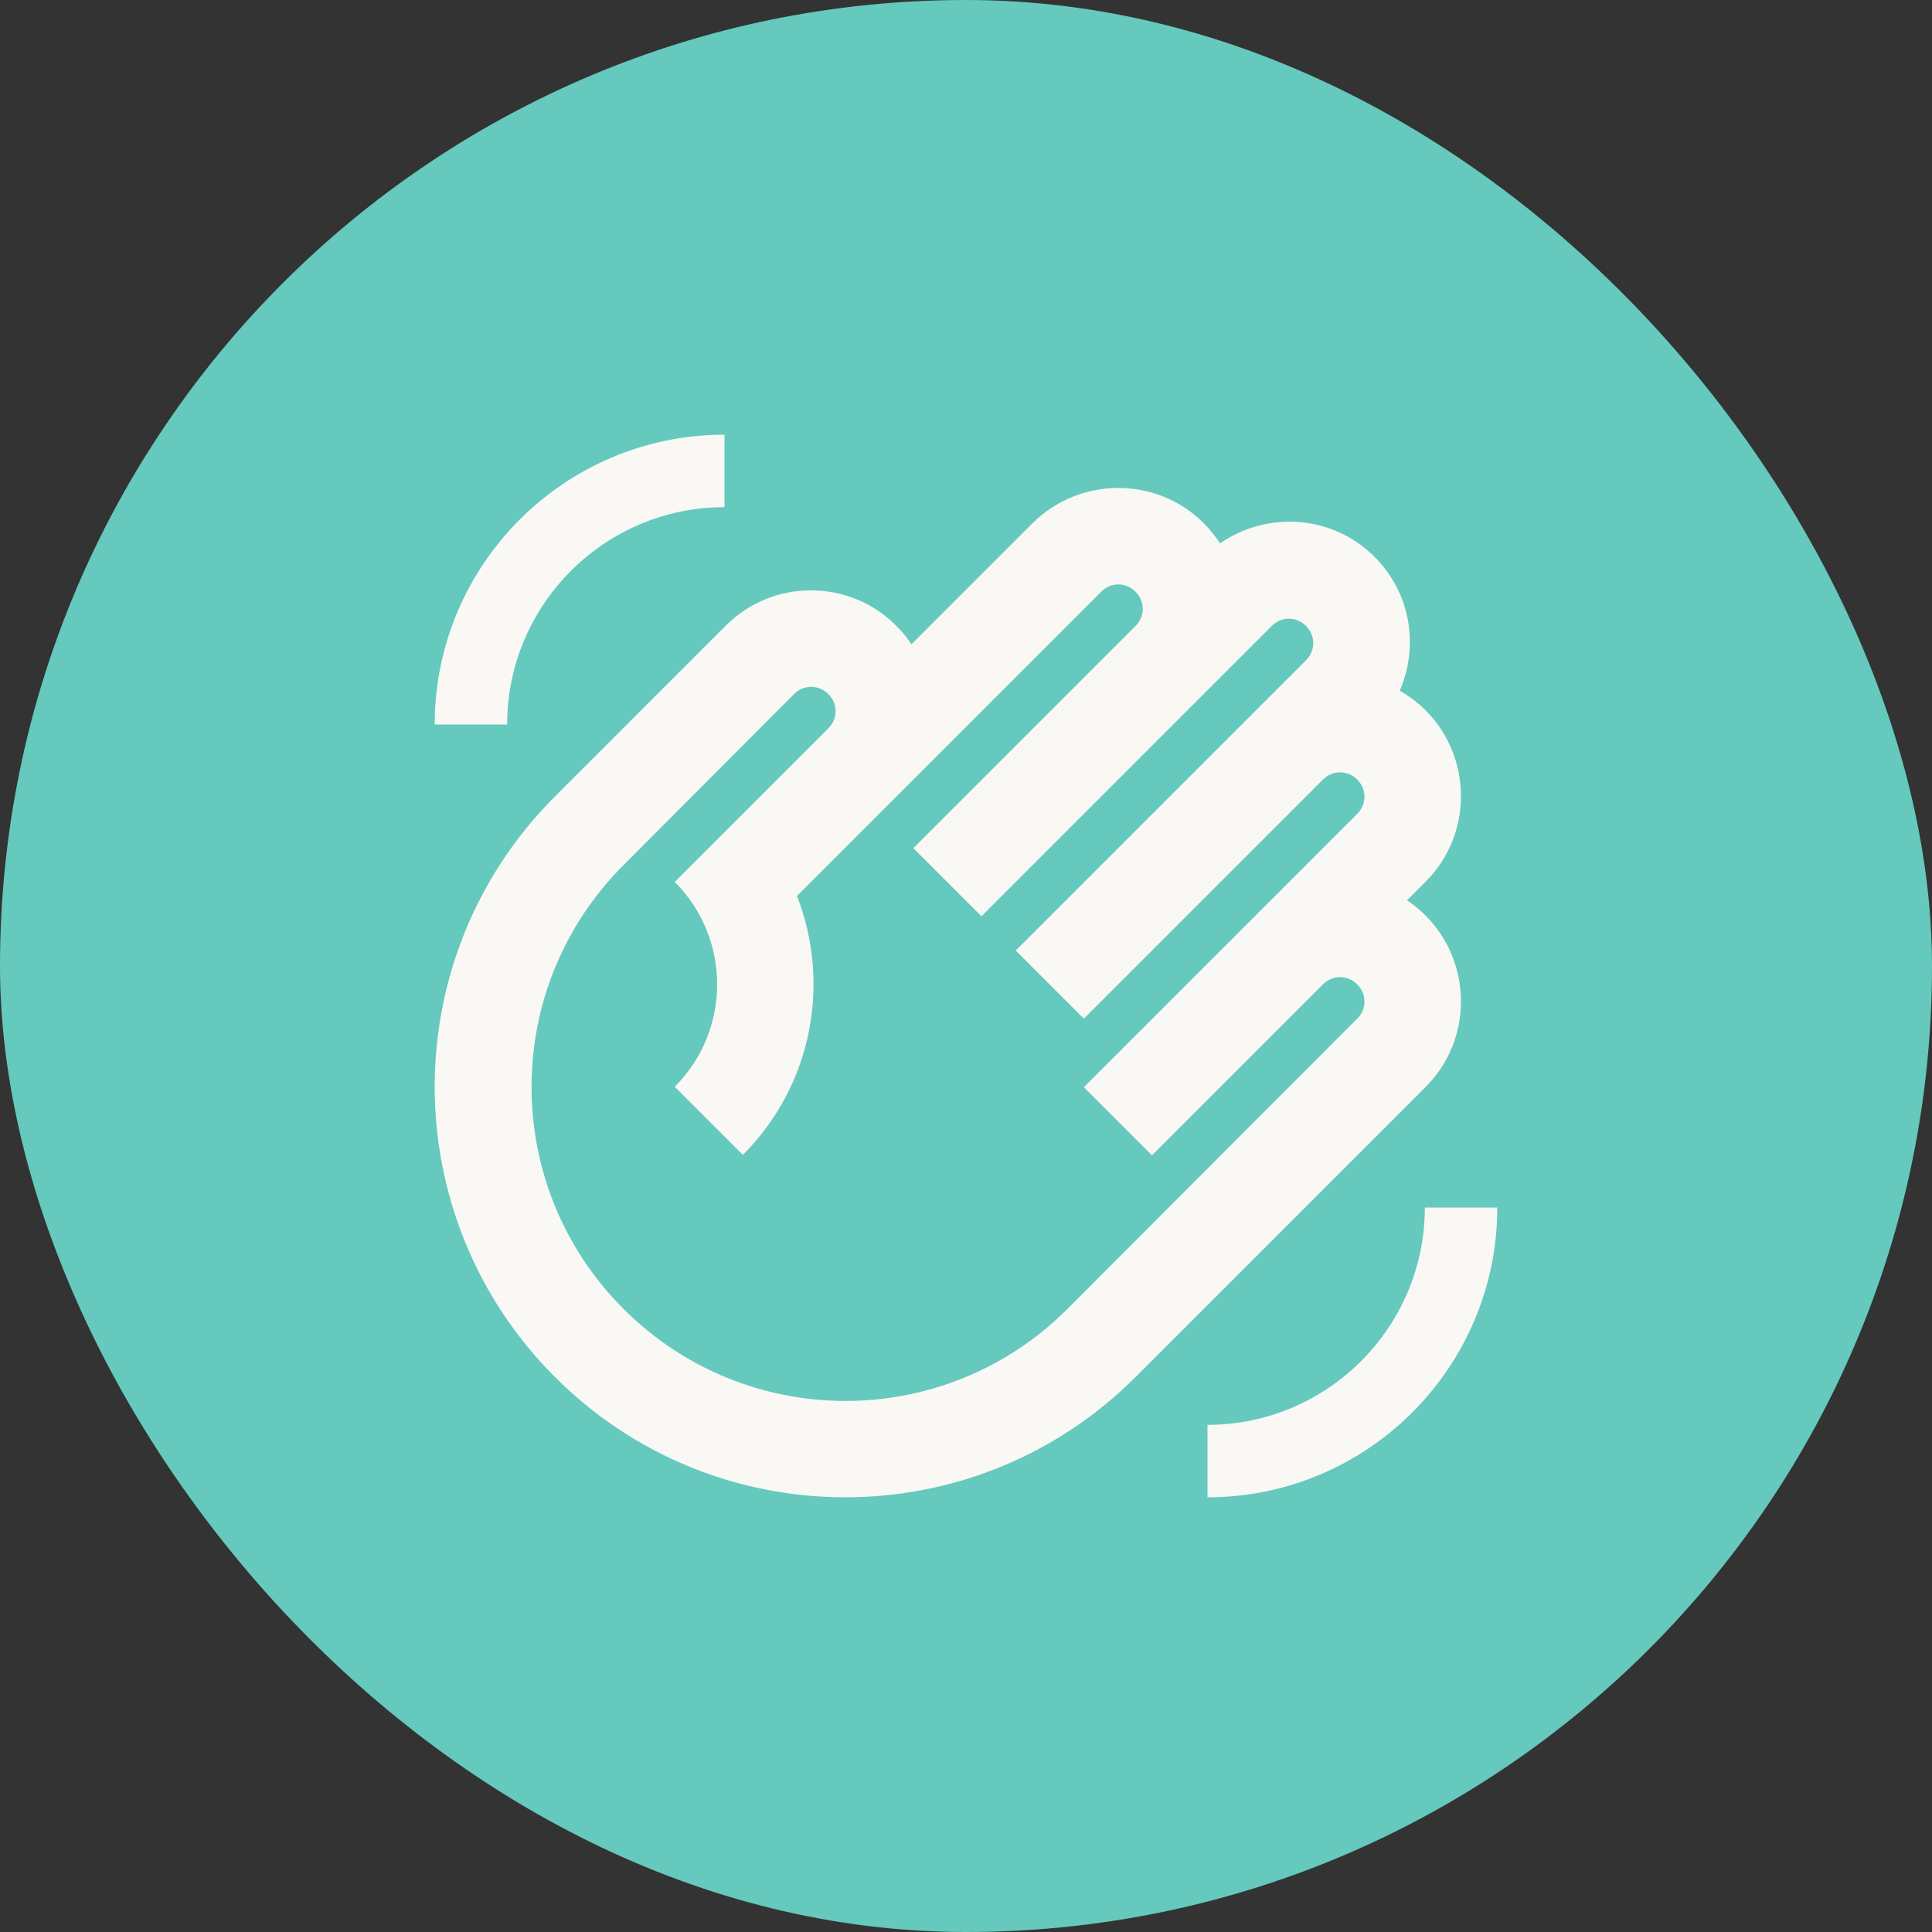 <svg width="40" height="40" viewBox="0 0 40 40" fill="none" xmlns="http://www.w3.org/2000/svg">
<rect x="0" y="0" width="40" height="40" fill="#333333" stroke="none"/>
<rect width="40" height="40" rx="20" fill="#65c9bd"/>
<path d="M15.03 12.95L11.49 16.49C8.17 19.81 8.17 25.19 11.49 28.51C14.81 31.83 20.19 31.83 23.51 28.51L29.52 22.5C30.49 21.53 30.49 19.94 29.52 18.96C29.4 18.84 29.27 18.73 29.13 18.64L29.52 18.25C30.49 17.28 30.49 15.69 29.52 14.71C29.36 14.55 29.17 14.41 28.98 14.3C29.38 13.38 29.21 12.28 28.46 11.53C27.59 10.66 26.24 10.57 25.26 11.25C25.16 11.1 25.05 10.96 24.92 10.83C23.95 9.86 22.36 9.86 21.38 10.83L18.87 13.34C18.78 13.2 18.67 13.07 18.55 12.95C17.58 11.98 16 11.98 15.03 12.95ZM16.44 14.37C16.64 14.17 16.95 14.17 17.15 14.37C17.35 14.57 17.35 14.88 17.15 15.08L13.97 18.26C15.14 19.43 15.14 21.33 13.97 22.5L15.38 23.91C16.83 22.46 17.2 20.34 16.5 18.55L22.8 12.25C23 12.05 23.31 12.05 23.51 12.25C23.71 12.45 23.71 12.76 23.51 12.96L18.91 17.56L20.32 18.97L26.33 12.96C26.53 12.76 26.84 12.76 27.04 12.96C27.24 13.16 27.24 13.47 27.04 13.67L21.03 19.68L22.44 21.09L27.39 16.14C27.59 15.94 27.9 15.94 28.1 16.14C28.3 16.34 28.3 16.65 28.1 16.85L22.44 22.51L23.85 23.92L27.39 20.38C27.59 20.18 27.9 20.18 28.1 20.38C28.3 20.58 28.3 20.89 28.1 21.09L22.1 27.1C19.56 29.64 15.45 29.64 12.91 27.1C10.37 24.56 10.37 20.45 12.91 17.91L16.44 14.37ZM31 25C31 28.31 28.31 31 25 31V29.5C27.48 29.5 29.5 27.48 29.5 25H31ZM9 15C9 11.69 11.69 9 15 9V10.5C12.52 10.5 10.5 12.52 10.5 15H9Z" fill="#F9F8F5"/>
</svg>
